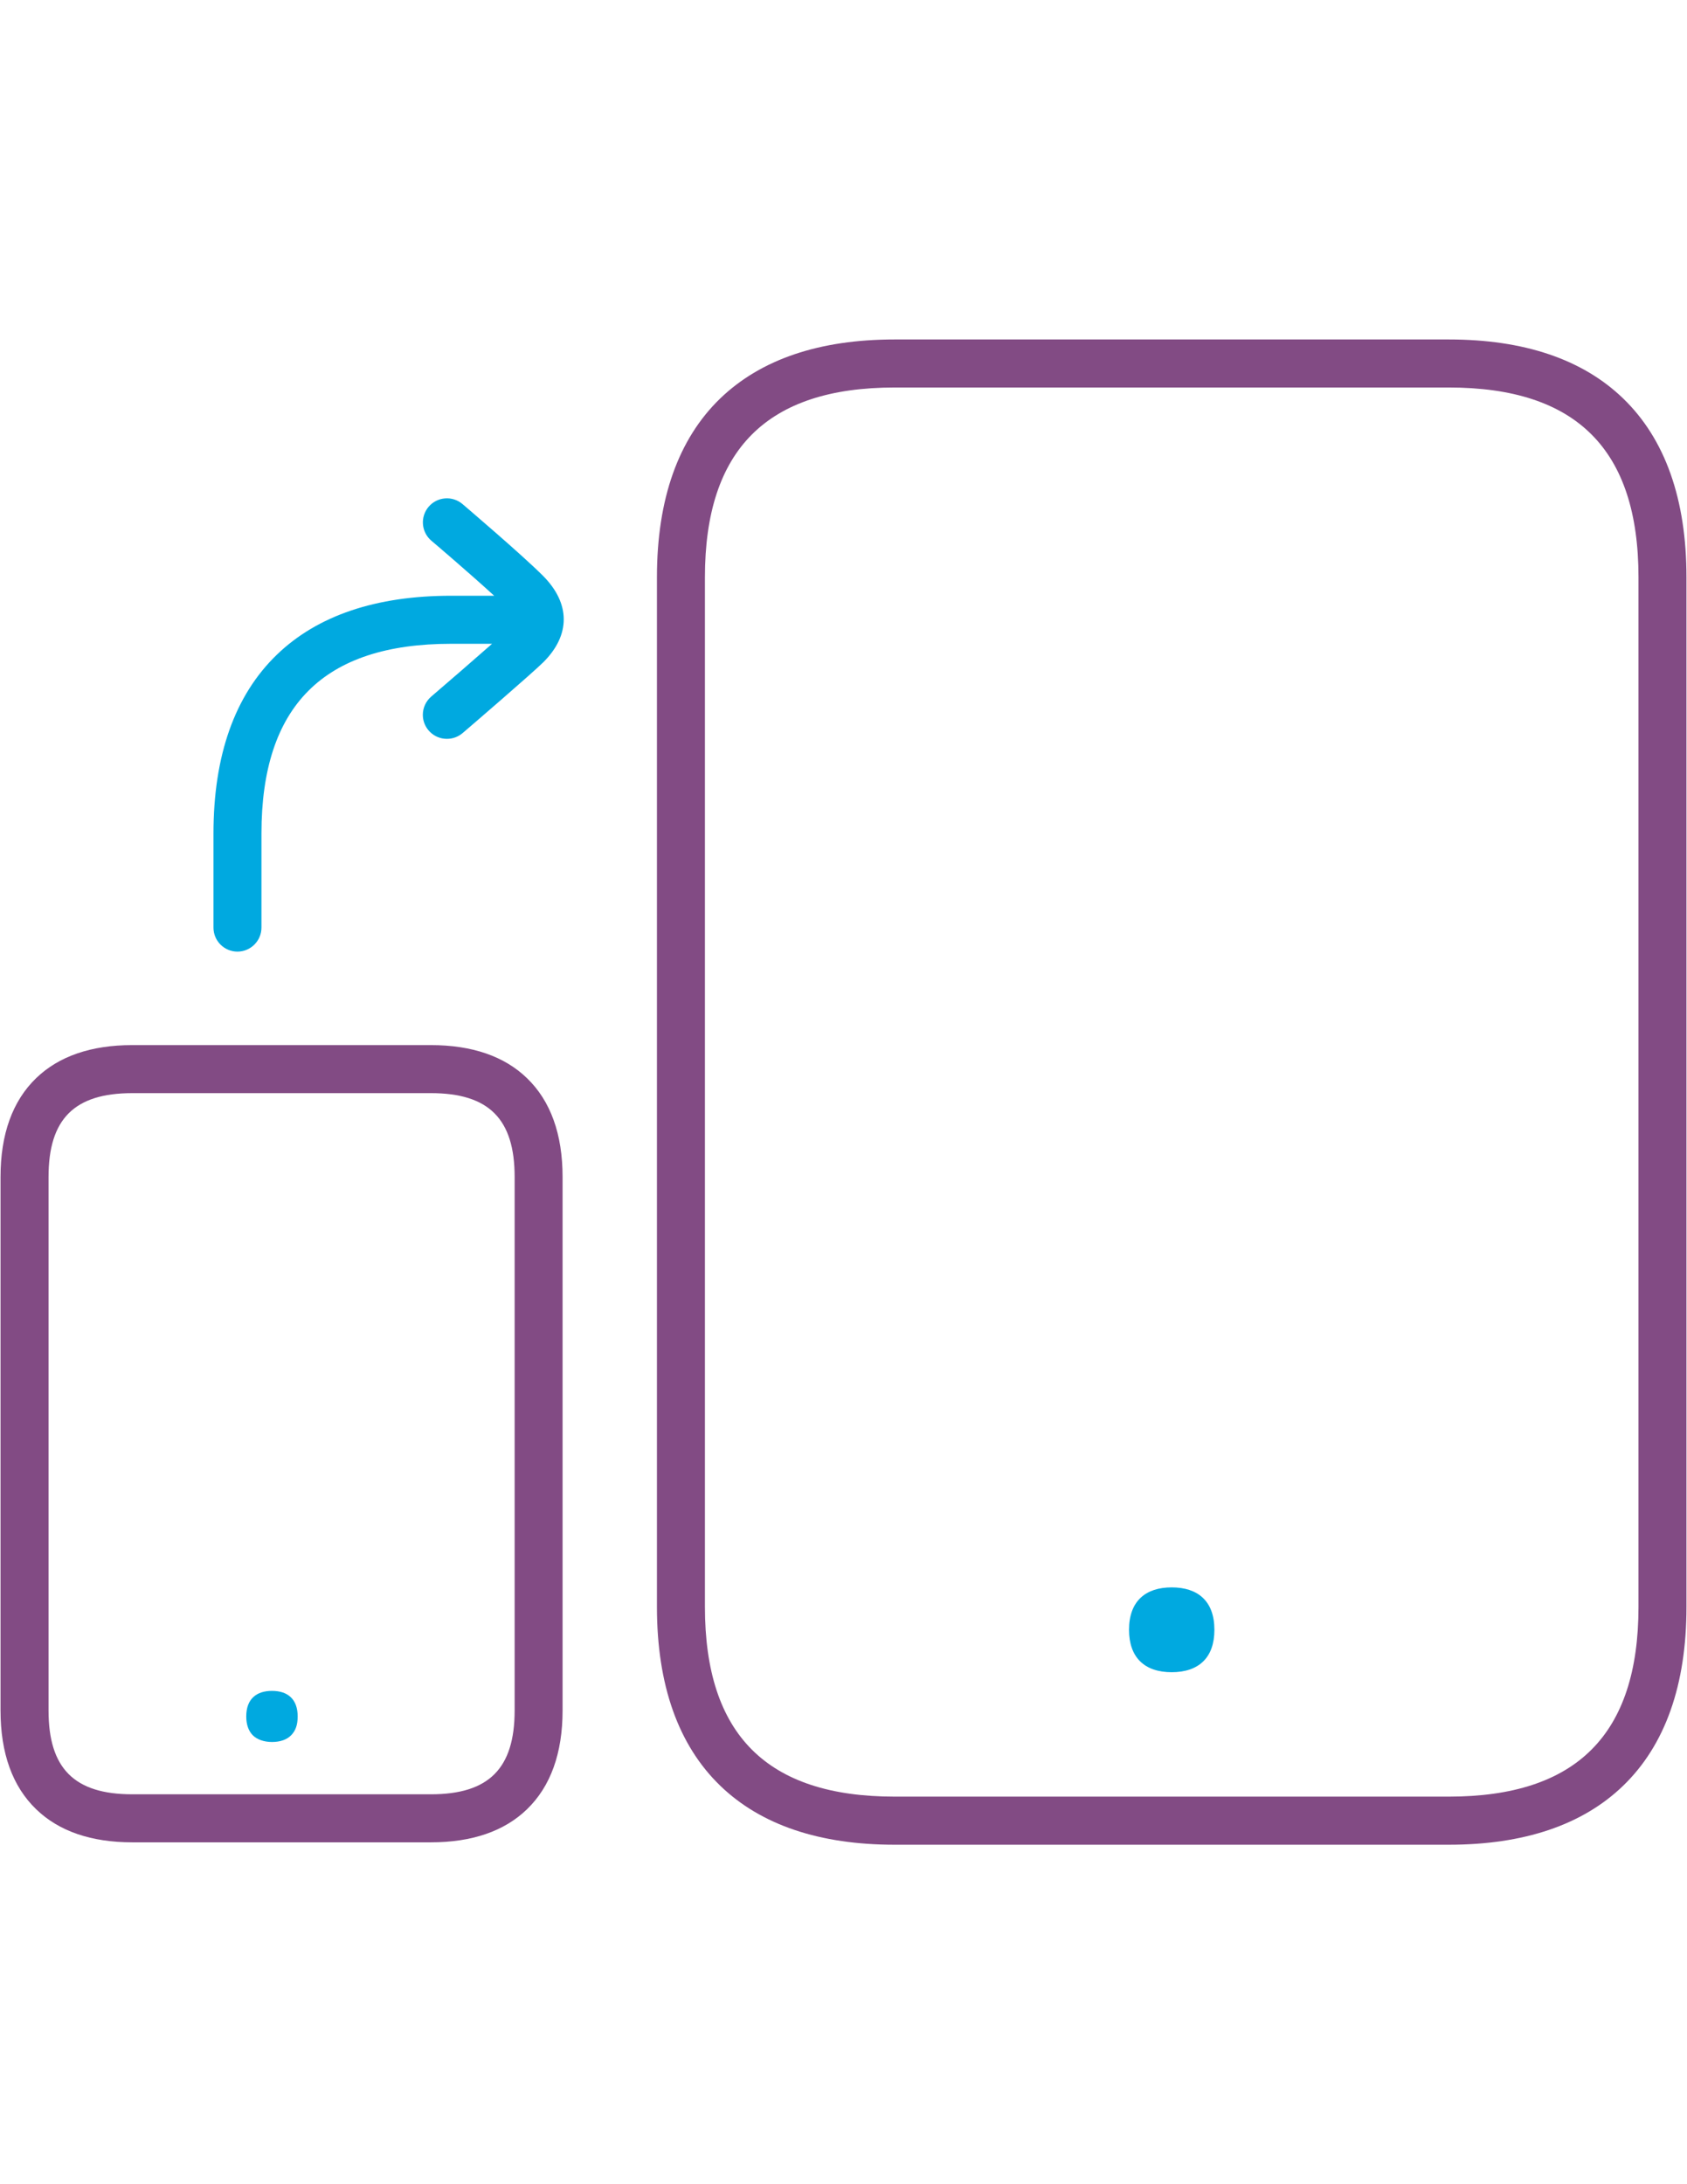 <?xml version="1.0" encoding="utf-8"?>
<!-- Generator: Adobe Illustrator 16.0.2, SVG Export Plug-In . SVG Version: 6.00 Build 0)  -->
<!DOCTYPE svg PUBLIC "-//W3C//DTD SVG 1.1//EN" "http://www.w3.org/Graphics/SVG/1.1/DTD/svg11.dtd">
<svg version="1.1" id="Layer_1" xmlns="http://www.w3.org/2000/svg" xmlns:xlink="http://www.w3.org/1999/xlink" x="0px" y="0px"
	 width="612px" height="792px" viewBox="0 0 612 792" enable-background="new 0 0 612 792" xml:space="preserve">
<title>Renovar equipo_Cambiar móvil</title>
<g id="Artwork">
	<path fill="#824B84" d="M525.601,668.907H324.528c-27.24,0-48.507-7.185-63.198-21.354c-15.267-14.718-23.009-36.576-23.009-64.888
		V209.308c0-28.329,7.742-50.162,23.009-64.879c14.734-14.152,35.958-21.337,63.198-21.337h201.073
		c27.241,0,48.508,7.185,63.199,21.354c15.267,14.718,23.008,36.577,23.008,64.88v373.34c0,28.329-7.741,50.162-23.008,64.888
		C574.1,661.722,552.842,668.907,525.601,668.907z M324.528,140.51c-46.286,0-68.798,22.512-68.798,68.798v373.357
		c0,46.313,22.503,68.798,68.798,68.798h201.073c46.287,0,68.799-22.512,68.799-68.798V209.308
		c0-46.313-22.503-68.798-68.799-68.798H324.528z"/>
	<path fill="#00A9E0" d="M425.069,575.594c-9.388,0-15.484,4.877-15.484,15.379c0,5.043,1.411,8.787,3.911,11.321
		c2.708,2.743,6.696,4.059,11.573,4.059s8.865-1.324,11.574-4.059c2.499-2.534,3.91-6.278,3.91-11.321
		C440.553,580.471,434.456,575.594,425.069,575.594z"/>
	<path fill="#824B84" d="M156.329,668.037H47.976c-14.892,0-26.622-4.032-34.835-11.975c-8.604-8.273-12.949-20.326-12.949-35.827
		V426.763c0-15.502,4.354-27.555,12.924-35.827c8.238-7.951,19.969-11.975,34.834-11.975h108.38
		c14.892,0,26.622,4.032,34.834,11.975c8.578,8.264,12.924,20.317,12.924,35.827v193.472c0,15.501-4.354,27.554-12.924,35.827
		C182.951,664.005,171.221,668.037,156.329,668.037z M47.976,396.379c-21.005,0-30.367,9.371-30.367,30.385v193.472
		c0,21.014,9.362,30.384,30.367,30.384h108.354c21.005,0,30.366-9.37,30.366-30.384V426.763c0-21.014-9.361-30.385-30.366-30.385
		H47.976z"/>
	<path fill="#00A9E0" d="M98.669,613.12c-5.661,0-9.336,2.943-9.336,9.266c0,3.04,0.871,5.295,2.36,6.819
		c1.489,1.523,4.032,2.447,6.967,2.447s5.347-0.793,6.967-2.447s2.36-3.779,2.36-6.819
		C107.988,616.063,104.329,613.12,98.669,613.12z"/>
	<path fill="#00A9E0" d="M197.13,240.1c-3.87,3.87-26.72,23.52-29.31,25.72c-1.59,1.36-3.62,2.1-5.71,2.09
		c-4.81,0-8.71-3.89-8.72-8.7c0-2.54,1.11-4.96,3.04-6.62c6.66-5.71,15.9-13.7,22.08-19.15h-14.87c-46.28,0-68.79,22.51-68.79,68.8
		v34.08c0.01,4.81-3.88,8.72-8.69,8.74h-0.01c-4.81,0-8.71-3.9-8.71-8.71v-34.09c0-28.33,7.74-50.17,23.01-64.88
		c14.69-14.17,35.95-21.36,63.19-21.36h15.63c-8.95-8.2-22.6-19.83-22.8-19.97c-3.66-3.13-4.1-8.63-0.97-12.3
		c3.12-3.66,8.63-4.09,12.29-0.97c0.43,0.38,5.83,4.97,12.06,10.42c6.24,5.45,13.31,11.76,17.1,15.55
		C206.97,218.79,207.03,230.23,197.13,240.1z"/>
</g>
</svg>
